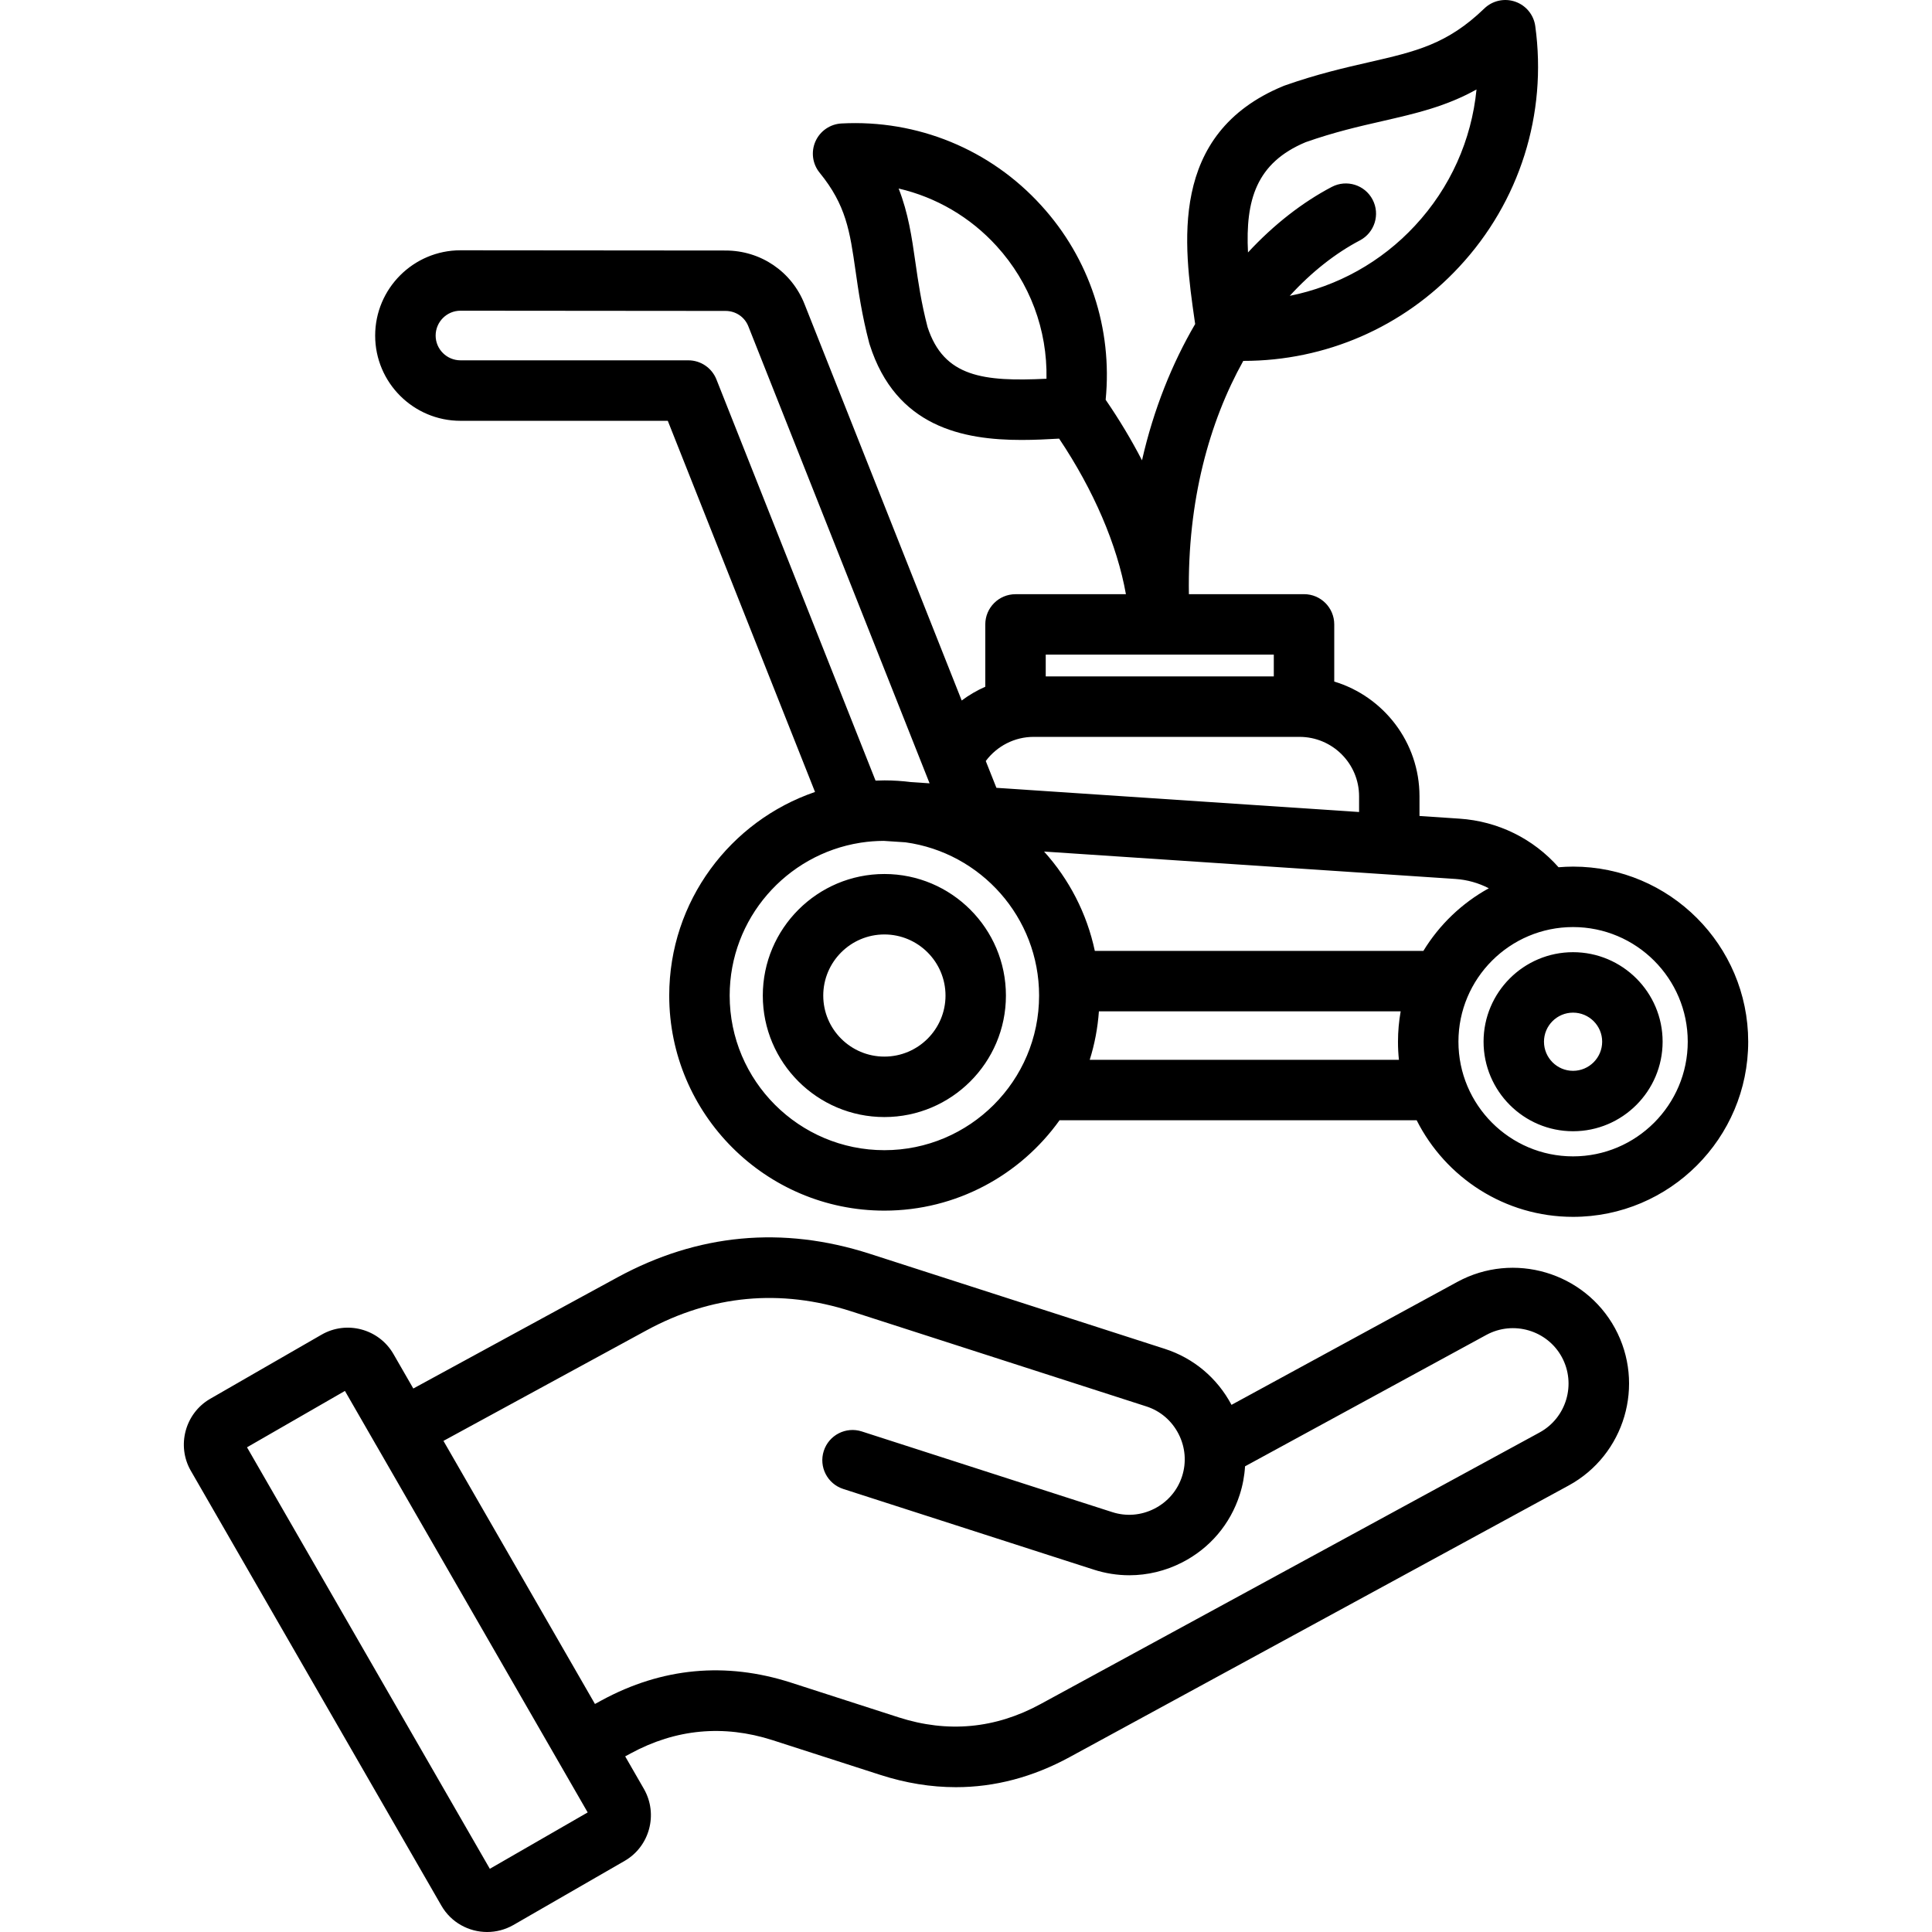 <svg id="Layer_1" enable-background="new 0 0 512 512" viewBox="0 0 512 512" xmlns="http://www.w3.org/2000/svg"><path d="m416.87 229.66c-1.29 0-2.57.07-3.84.17-6.7-7.57-16.02-12.2-26.27-12.88l-10.58-.71v-5.22c0-14.32-9.53-26.45-22.59-30.4v-15.15c0-4.42-3.58-8.01-8.01-8.01h-30.51c-.4-24.76 5.42-45.68 14.41-61.82h.07c21.71 0 42.32-8.93 57.15-24.92 16.03-17.22 23.38-40.48 20.16-63.81-.41-2.99-2.47-5.49-5.32-6.47s-6.01-.29-8.18 1.81c-9.83 9.49-18.1 11.38-30.61 14.25-6.44 1.47-13.74 3.15-22.28 6.16-.13.05-.26.1-.39.15-30.6 12.63-26.32 42.4-23.49 62.1.05.32.09.64.14.96-6.08 10.4-10.99 22.5-14.09 36.12-2.8-5.43-6.03-10.8-9.63-16.05 1.85-18.86-4.27-37.47-17.07-51.49-13.52-14.89-32.83-22.8-52.94-21.73-3.01.16-5.68 2-6.9 4.76s-.79 5.97 1.12 8.3c7.01 8.59 8 15.49 9.5 25.94.79 5.53 1.69 11.79 3.64 19.22.04.13.07.26.12.39 6.93 21.79 24.69 25.26 40.25 25.26 3.48 0 6.84-.17 9.95-.35 9.19 13.72 15.38 28.2 17.7 41.23h-29.26c-4.42 0-8.01 3.58-8.01 8.01v16.51c-2.21.98-4.31 2.2-6.25 3.65l-41.64-105.02c-3.4-8.65-11.62-14.23-20.94-14.23l-70.25-.06c-12.46 0-22.61 10.14-22.61 22.61 0 12.45 10.14 22.58 22.61 22.58h54.94l39.02 98.36c-22.44 7.67-38.64 28.95-38.64 53.96 0 31.42 25.58 56.99 57.02 56.99 19.12 0 36.07-9.47 46.42-23.95h94.64c7.64 15.17 23.34 25.6 41.44 25.6 25.59 0 46.42-20.82 46.42-46.42-.01-25.59-20.83-46.4-46.42-46.4zm-70.86-191.98c7.59-2.67 14.06-4.15 20.32-5.58 8.8-2.02 16.83-3.85 24.96-8.39-1.31 13.37-6.94 26.04-16.32 36.11-8.95 9.65-20.55 16.05-33.17 18.58 5.81-6.36 12.15-11.31 18.58-14.69 3.92-2.06 5.42-6.9 3.37-10.81-2.05-3.92-6.89-5.42-10.81-3.37-7.68 4.03-15.27 9.88-22.21 17.37-.7-13.9 2.2-23.74 15.28-29.22zm-100.2 48.99c-1.68-6.46-2.47-11.93-3.23-17.23-.94-6.57-1.86-12.92-4.43-19.48 9.9 2.3 18.96 7.55 25.97 15.26 8.82 9.67 13.47 22.21 13.21 35.15-16.67.8-27.2-.41-31.52-13.7zm148.74 148.73c-7.13 3.93-13.12 9.67-17.34 16.6h-87.07c-2.12-9.99-6.85-19.02-13.45-26.33l90.56 6.03c.2.02.4.03.6.04l17.84 1.19c3.15.21 6.15 1.07 8.86 2.47zm-87.2-61.92h.01.02 30.19v5.78h-60.44v-5.78zm-33.46 21.8h70.5c8.7 0 15.78 7.06 15.78 15.75v4.16l-96.11-6.41-2.82-7.1c2.94-3.96 7.63-6.4 12.65-6.4zm-84.03-94.73c-1.21-3.05-4.16-5.06-7.44-5.06h-60.38c-3.63 0-6.59-2.94-6.59-6.56 0-3.63 2.96-6.59 6.58-6.59l70.25.06c2.7 0 5.07 1.6 6.05 4.1l48.02 121.09-4.92-.33c-2.31-.29-4.67-.45-7.06-.45-.07 0-.14 0-.2.01-.05 0-.09 0-.14 0-.67 0-1.34.02-2 .05zm44.51 204.26c-22.61 0-41-18.38-41-40.97 0-20.43 15.02-37.41 34.6-40.5.11-.02.21-.03.32-.05 1.92-.29 3.89-.44 5.89-.45l5.77.38c19.98 2.73 35.42 19.9 35.42 40.61.01 22.6-18.39 40.98-41 40.98zm54.42-23.95c1.29-4.1 2.11-8.4 2.43-12.84h79.97c-.46 2.61-.71 5.29-.71 8.04 0 1.62.08 3.22.25 4.8zm128.08 25.59c-16.75 0-30.37-13.64-30.37-30.4 0-16.75 13.62-30.37 30.37-30.37 16.76 0 30.4 13.62 30.4 30.37 0 16.76-13.64 30.4-30.4 30.4zm0-54.11c-13.08 0-23.71 10.64-23.71 23.71 0 13.09 10.64 23.74 23.71 23.74 13.09 0 23.74-10.65 23.74-23.74 0-13.07-10.65-23.71-23.74-23.71zm0 31.44c-4.24 0-7.7-3.46-7.7-7.72 0-4.24 3.45-7.7 7.7-7.7 4.26 0 7.72 3.45 7.72 7.7s-3.46 7.72-7.72 7.72zm-182.5-52.16c-17.76 0-32.22 14.45-32.22 32.22 0 17.75 14.45 32.19 32.22 32.19s32.21-14.44 32.21-32.19c.01-17.77-14.44-32.22-32.21-32.22zm0 48.39c-8.93 0-16.2-7.25-16.2-16.17 0-8.93 7.27-16.2 16.2-16.2s16.2 7.27 16.2 16.2c0 8.91-7.26 16.17-16.2 16.17zm151.88 59.68-59.89 32.61c-3.78-7.12-10.04-12.38-17.67-14.84-26.08-8.42-52.13-16.81-78.21-25.2-23.08-7.43-45.57-5.33-66.86 6.26l-54.09 29.45-5.28-9.17c-3.85-6.64-12.39-8.93-19.03-5.1l-29.59 17.04c-6.58 3.85-8.86 12.37-5.09 18.98.01.01.01.02.02.03l66.42 115.28c2.57 4.46 7.27 6.97 12.11 6.97 2.36 0 4.74-.59 6.94-1.84l29.53-17.02c6.61-3.83 8.9-12.36 5.1-19.03l-4.98-8.65 1.44-.78c11.97-6.5 24.62-7.68 37.58-3.53l28.58 9.21c6.76 2.18 13.44 3.26 20.04 3.26 10.31 0 20.39-2.66 30.13-7.96l132.23-71.97c14.89-8.1 20.41-26.8 12.3-41.71-8.12-14.84-26.82-20.37-41.73-12.29zm-256.44 155.56-64.35-111.7 25.95-14.94 7.95 13.81c.03.05.05.11.08.16.08.15.17.28.26.42l56.04 97.31zm278.18-115.62-132.24 71.97c-11.96 6.52-24.61 7.7-37.59 3.52l-28.58-9.22c-17.29-5.55-34.15-3.97-50.13 4.7l-1.78.97-40.15-69.72 53.75-29.26c17.29-9.41 35.55-11.12 54.3-5.08 26.08 8.39 52.12 16.78 78.21 25.2 3.72 1.19 6.75 3.79 8.55 7.3s2.13 7.5.93 11.23c-1.2 3.72-3.79 6.76-7.3 8.56s-7.49 2.13-11.22.92l-11.76-3.78c-18.19-5.85-36.4-11.71-54.59-17.59-4.21-1.36-8.72.95-10.08 5.16s.95 8.72 5.16 10.08c18.19 5.88 36.41 11.74 54.61 17.59l11.75 3.78c3.1 1 6.28 1.5 9.45 1.5 4.8 0 9.58-1.14 14-3.4 7.33-3.75 12.74-10.12 15.25-17.92.8-2.48 1.27-5.01 1.42-7.55l63.96-34.83c7.15-3.87 16.12-1.23 19.99 5.88 3.87 7.14 1.23 16.11-5.91 19.99z"/></svg>